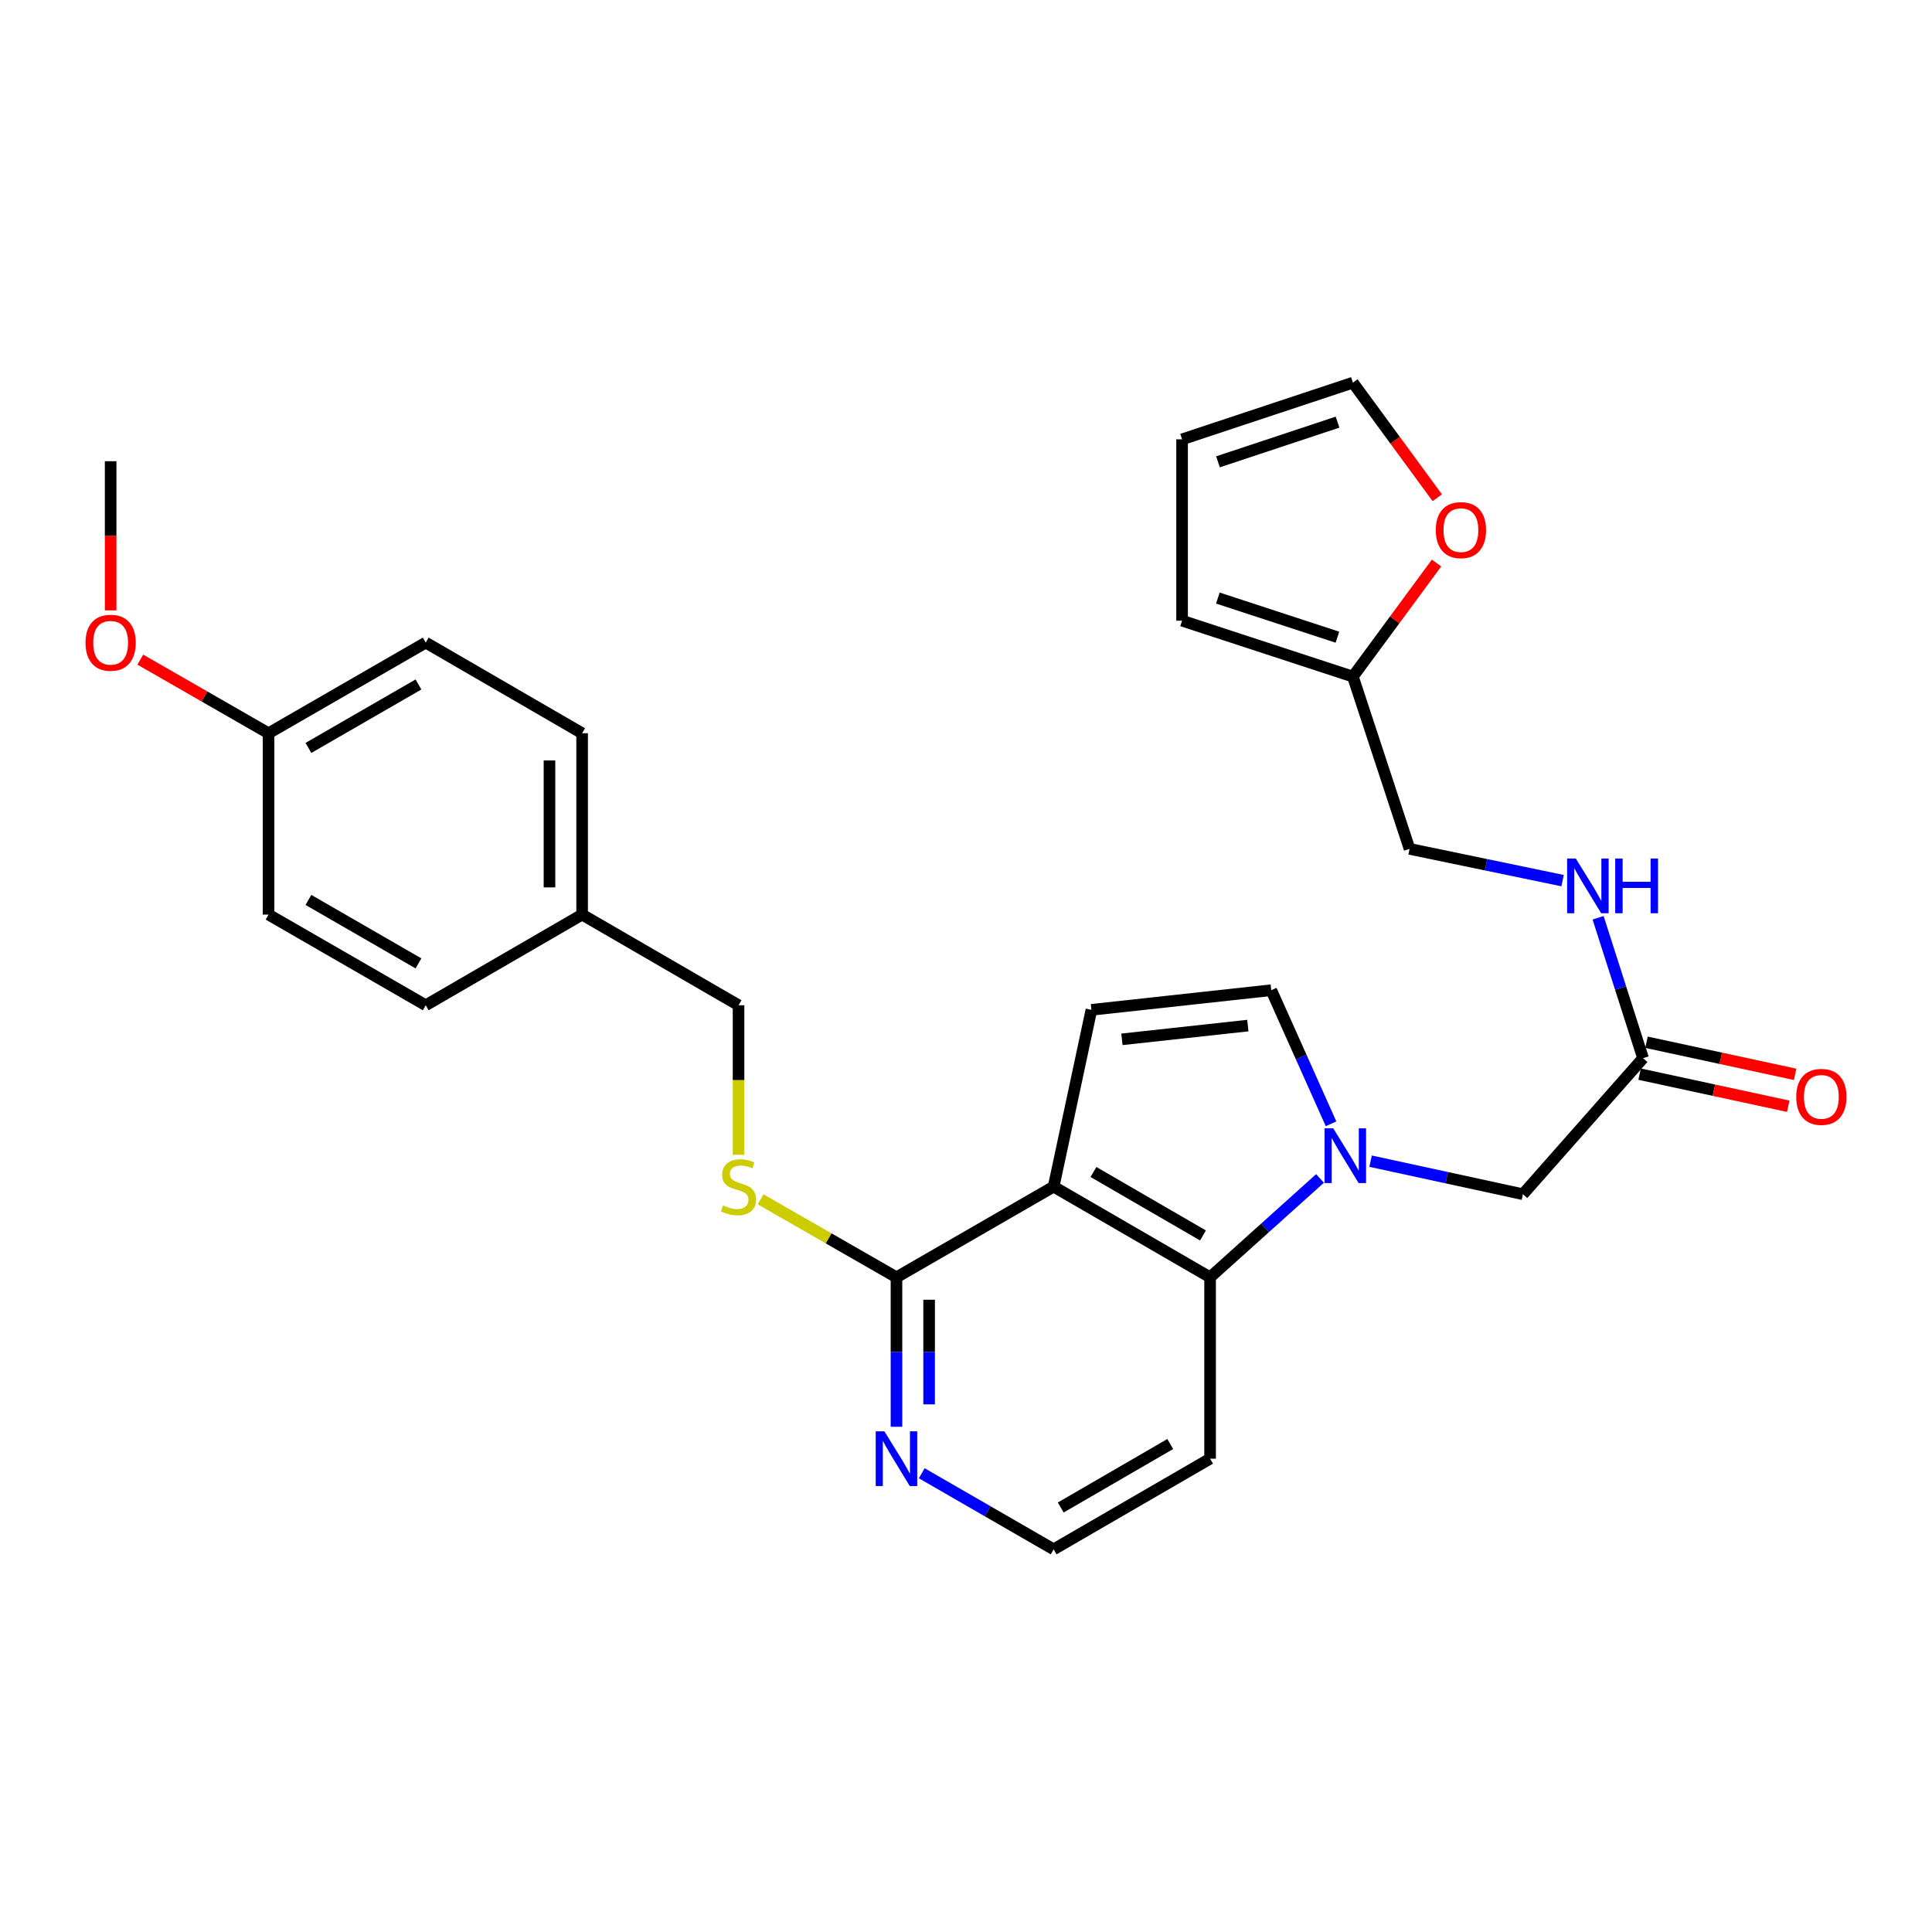 <?xml version='1.0' encoding='iso-8859-1'?>
<svg version='1.1' baseProfile='full'
              xmlns='http://www.w3.org/2000/svg'
                      xmlns:rdkit='http://www.rdkit.org/xml'
                      xmlns:xlink='http://www.w3.org/1999/xlink'
                  xml:space='preserve'
width='1000px' height='1000px' viewBox='0 0 1000 1000'>
<!-- END OF HEADER -->
<rect style='opacity:1.0;fill:#FFFFFF;stroke:none' width='1000' height='1000' x='0' y='0'> </rect>
<path class='bond-1' d='M 545.363,614.201 L 626.338,661.132' style='fill:none;fill-rule:evenodd;stroke:#000000;stroke-width:6px;stroke-linecap:butt;stroke-linejoin:miter;stroke-opacity:1' />
<path class='bond-1' d='M 565.981,606.623 L 622.663,639.475' style='fill:none;fill-rule:evenodd;stroke:#000000;stroke-width:6px;stroke-linecap:butt;stroke-linejoin:miter;stroke-opacity:1' />
<path class='bond-2' d='M 545.363,614.201 L 564.915,522.686' style='fill:none;fill-rule:evenodd;stroke:#000000;stroke-width:6px;stroke-linecap:butt;stroke-linejoin:miter;stroke-opacity:1' />
<path class='bond-4' d='M 545.363,614.201 L 464.014,661.132' style='fill:none;fill-rule:evenodd;stroke:#000000;stroke-width:6px;stroke-linecap:butt;stroke-linejoin:miter;stroke-opacity:1' />
<path class='bond-0' d='M 683.237,609.956 L 654.787,635.544' style='fill:none;fill-rule:evenodd;stroke:#0000FF;stroke-width:6px;stroke-linecap:butt;stroke-linejoin:miter;stroke-opacity:1' />
<path class='bond-0' d='M 654.787,635.544 L 626.338,661.132' style='fill:none;fill-rule:evenodd;stroke:#000000;stroke-width:6px;stroke-linecap:butt;stroke-linejoin:miter;stroke-opacity:1' />
<path class='bond-5' d='M 709.422,601.019 L 748.845,609.572' style='fill:none;fill-rule:evenodd;stroke:#0000FF;stroke-width:6px;stroke-linecap:butt;stroke-linejoin:miter;stroke-opacity:1' />
<path class='bond-5' d='M 748.845,609.572 L 788.267,618.125' style='fill:none;fill-rule:evenodd;stroke:#000000;stroke-width:6px;stroke-linecap:butt;stroke-linejoin:miter;stroke-opacity:1' />
<path class='bond-28' d='M 688.945,581.673 L 673.476,547.097' style='fill:none;fill-rule:evenodd;stroke:#0000FF;stroke-width:6px;stroke-linecap:butt;stroke-linejoin:miter;stroke-opacity:1' />
<path class='bond-28' d='M 673.476,547.097 L 658.006,512.521' style='fill:none;fill-rule:evenodd;stroke:#000000;stroke-width:6px;stroke-linecap:butt;stroke-linejoin:miter;stroke-opacity:1' />
<path class='bond-16' d='M 626.338,661.132 L 626.338,755.003' style='fill:none;fill-rule:evenodd;stroke:#000000;stroke-width:6px;stroke-linecap:butt;stroke-linejoin:miter;stroke-opacity:1' />
<path class='bond-3' d='M 564.915,522.686 L 658.006,512.521' style='fill:none;fill-rule:evenodd;stroke:#000000;stroke-width:6px;stroke-linecap:butt;stroke-linejoin:miter;stroke-opacity:1' />
<path class='bond-3' d='M 580.712,537.957 L 645.877,530.841' style='fill:none;fill-rule:evenodd;stroke:#000000;stroke-width:6px;stroke-linecap:butt;stroke-linejoin:miter;stroke-opacity:1' />
<path class='bond-7' d='M 464.014,661.132 L 428.86,640.95' style='fill:none;fill-rule:evenodd;stroke:#000000;stroke-width:6px;stroke-linecap:butt;stroke-linejoin:miter;stroke-opacity:1' />
<path class='bond-7' d='M 428.86,640.95 L 393.706,620.767' style='fill:none;fill-rule:evenodd;stroke:#CCCC00;stroke-width:6px;stroke-linecap:butt;stroke-linejoin:miter;stroke-opacity:1' />
<path class='bond-8' d='M 464.014,661.132 L 464.014,699.814' style='fill:none;fill-rule:evenodd;stroke:#000000;stroke-width:6px;stroke-linecap:butt;stroke-linejoin:miter;stroke-opacity:1' />
<path class='bond-8' d='M 464.014,699.814 L 464.014,738.496' style='fill:none;fill-rule:evenodd;stroke:#0000FF;stroke-width:6px;stroke-linecap:butt;stroke-linejoin:miter;stroke-opacity:1' />
<path class='bond-8' d='M 480.909,672.737 L 480.909,699.814' style='fill:none;fill-rule:evenodd;stroke:#000000;stroke-width:6px;stroke-linecap:butt;stroke-linejoin:miter;stroke-opacity:1' />
<path class='bond-8' d='M 480.909,699.814 L 480.909,726.891' style='fill:none;fill-rule:evenodd;stroke:#0000FF;stroke-width:6px;stroke-linecap:butt;stroke-linejoin:miter;stroke-opacity:1' />
<path class='bond-6' d='M 788.267,618.125 L 850.441,547.719' style='fill:none;fill-rule:evenodd;stroke:#000000;stroke-width:6px;stroke-linecap:butt;stroke-linejoin:miter;stroke-opacity:1' />
<path class='bond-11' d='M 850.441,547.719 L 838.806,511.376' style='fill:none;fill-rule:evenodd;stroke:#000000;stroke-width:6px;stroke-linecap:butt;stroke-linejoin:miter;stroke-opacity:1' />
<path class='bond-11' d='M 838.806,511.376 L 827.171,475.033' style='fill:none;fill-rule:evenodd;stroke:#0000FF;stroke-width:6px;stroke-linecap:butt;stroke-linejoin:miter;stroke-opacity:1' />
<path class='bond-15' d='M 848.658,555.976 L 887.124,564.285' style='fill:none;fill-rule:evenodd;stroke:#000000;stroke-width:6px;stroke-linecap:butt;stroke-linejoin:miter;stroke-opacity:1' />
<path class='bond-15' d='M 887.124,564.285 L 925.591,572.594' style='fill:none;fill-rule:evenodd;stroke:#FF0000;stroke-width:6px;stroke-linecap:butt;stroke-linejoin:miter;stroke-opacity:1' />
<path class='bond-15' d='M 852.225,539.462 L 890.691,547.771' style='fill:none;fill-rule:evenodd;stroke:#000000;stroke-width:6px;stroke-linecap:butt;stroke-linejoin:miter;stroke-opacity:1' />
<path class='bond-15' d='M 890.691,547.771 L 929.158,556.08' style='fill:none;fill-rule:evenodd;stroke:#FF0000;stroke-width:6px;stroke-linecap:butt;stroke-linejoin:miter;stroke-opacity:1' />
<path class='bond-18' d='M 382.27,597.734 L 382.27,559.028' style='fill:none;fill-rule:evenodd;stroke:#CCCC00;stroke-width:6px;stroke-linecap:butt;stroke-linejoin:miter;stroke-opacity:1' />
<path class='bond-18' d='M 382.27,559.028 L 382.27,520.321' style='fill:none;fill-rule:evenodd;stroke:#000000;stroke-width:6px;stroke-linecap:butt;stroke-linejoin:miter;stroke-opacity:1' />
<path class='bond-19' d='M 477.101,762.553 L 511.232,782.243' style='fill:none;fill-rule:evenodd;stroke:#0000FF;stroke-width:6px;stroke-linecap:butt;stroke-linejoin:miter;stroke-opacity:1' />
<path class='bond-19' d='M 511.232,782.243 L 545.363,801.933' style='fill:none;fill-rule:evenodd;stroke:#000000;stroke-width:6px;stroke-linecap:butt;stroke-linejoin:miter;stroke-opacity:1' />
<path class='bond-9' d='M 700.253,350.207 L 729.585,439.375' style='fill:none;fill-rule:evenodd;stroke:#000000;stroke-width:6px;stroke-linecap:butt;stroke-linejoin:miter;stroke-opacity:1' />
<path class='bond-10' d='M 700.253,350.207 L 721.905,320.817' style='fill:none;fill-rule:evenodd;stroke:#000000;stroke-width:6px;stroke-linecap:butt;stroke-linejoin:miter;stroke-opacity:1' />
<path class='bond-10' d='M 721.905,320.817 L 743.557,291.427' style='fill:none;fill-rule:evenodd;stroke:#FF0000;stroke-width:6px;stroke-linecap:butt;stroke-linejoin:miter;stroke-opacity:1' />
<path class='bond-12' d='M 700.253,350.207 L 611.845,321.269' style='fill:none;fill-rule:evenodd;stroke:#000000;stroke-width:6px;stroke-linecap:butt;stroke-linejoin:miter;stroke-opacity:1' />
<path class='bond-12' d='M 692.248,329.809 L 630.362,309.553' style='fill:none;fill-rule:evenodd;stroke:#000000;stroke-width:6px;stroke-linecap:butt;stroke-linejoin:miter;stroke-opacity:1' />
<path class='bond-13' d='M 743.932,257.626 L 722.093,227.846' style='fill:none;fill-rule:evenodd;stroke:#FF0000;stroke-width:6px;stroke-linecap:butt;stroke-linejoin:miter;stroke-opacity:1' />
<path class='bond-13' d='M 722.093,227.846 L 700.253,198.067' style='fill:none;fill-rule:evenodd;stroke:#000000;stroke-width:6px;stroke-linecap:butt;stroke-linejoin:miter;stroke-opacity:1' />
<path class='bond-17' d='M 808.792,455.814 L 769.188,447.594' style='fill:none;fill-rule:evenodd;stroke:#0000FF;stroke-width:6px;stroke-linecap:butt;stroke-linejoin:miter;stroke-opacity:1' />
<path class='bond-17' d='M 769.188,447.594 L 729.585,439.375' style='fill:none;fill-rule:evenodd;stroke:#000000;stroke-width:6px;stroke-linecap:butt;stroke-linejoin:miter;stroke-opacity:1' />
<path class='bond-14' d='M 611.845,321.269 L 611.845,227.398' style='fill:none;fill-rule:evenodd;stroke:#000000;stroke-width:6px;stroke-linecap:butt;stroke-linejoin:miter;stroke-opacity:1' />
<path class='bond-31' d='M 700.253,198.067 L 611.845,227.398' style='fill:none;fill-rule:evenodd;stroke:#000000;stroke-width:6px;stroke-linecap:butt;stroke-linejoin:miter;stroke-opacity:1' />
<path class='bond-31' d='M 692.312,218.502 L 630.427,239.034' style='fill:none;fill-rule:evenodd;stroke:#000000;stroke-width:6px;stroke-linecap:butt;stroke-linejoin:miter;stroke-opacity:1' />
<path class='bond-29' d='M 626.338,755.003 L 545.363,801.933' style='fill:none;fill-rule:evenodd;stroke:#000000;stroke-width:6px;stroke-linecap:butt;stroke-linejoin:miter;stroke-opacity:1' />
<path class='bond-29' d='M 605.719,747.425 L 549.037,780.276' style='fill:none;fill-rule:evenodd;stroke:#000000;stroke-width:6px;stroke-linecap:butt;stroke-linejoin:miter;stroke-opacity:1' />
<path class='bond-20' d='M 382.27,520.321 L 301.305,473.39' style='fill:none;fill-rule:evenodd;stroke:#000000;stroke-width:6px;stroke-linecap:butt;stroke-linejoin:miter;stroke-opacity:1' />
<path class='bond-22' d='M 301.305,473.39 L 220.359,520.321' style='fill:none;fill-rule:evenodd;stroke:#000000;stroke-width:6px;stroke-linecap:butt;stroke-linejoin:miter;stroke-opacity:1' />
<path class='bond-23' d='M 301.305,473.39 L 301.305,379.529' style='fill:none;fill-rule:evenodd;stroke:#000000;stroke-width:6px;stroke-linecap:butt;stroke-linejoin:miter;stroke-opacity:1' />
<path class='bond-23' d='M 284.41,459.311 L 284.41,393.608' style='fill:none;fill-rule:evenodd;stroke:#000000;stroke-width:6px;stroke-linecap:butt;stroke-linejoin:miter;stroke-opacity:1' />
<path class='bond-21' d='M 138.999,379.529 L 220.359,332.607' style='fill:none;fill-rule:evenodd;stroke:#000000;stroke-width:6px;stroke-linecap:butt;stroke-linejoin:miter;stroke-opacity:1' />
<path class='bond-21' d='M 159.644,387.126 L 216.595,354.281' style='fill:none;fill-rule:evenodd;stroke:#000000;stroke-width:6px;stroke-linecap:butt;stroke-linejoin:miter;stroke-opacity:1' />
<path class='bond-26' d='M 138.999,379.529 L 105.81,360.476' style='fill:none;fill-rule:evenodd;stroke:#000000;stroke-width:6px;stroke-linecap:butt;stroke-linejoin:miter;stroke-opacity:1' />
<path class='bond-26' d='M 105.81,360.476 L 72.621,341.423' style='fill:none;fill-rule:evenodd;stroke:#FF0000;stroke-width:6px;stroke-linecap:butt;stroke-linejoin:miter;stroke-opacity:1' />
<path class='bond-30' d='M 138.999,379.529 L 138.999,473.39' style='fill:none;fill-rule:evenodd;stroke:#000000;stroke-width:6px;stroke-linecap:butt;stroke-linejoin:miter;stroke-opacity:1' />
<path class='bond-25' d='M 220.359,520.321 L 138.999,473.39' style='fill:none;fill-rule:evenodd;stroke:#000000;stroke-width:6px;stroke-linecap:butt;stroke-linejoin:miter;stroke-opacity:1' />
<path class='bond-25' d='M 216.597,498.647 L 159.645,465.795' style='fill:none;fill-rule:evenodd;stroke:#000000;stroke-width:6px;stroke-linecap:butt;stroke-linejoin:miter;stroke-opacity:1' />
<path class='bond-24' d='M 301.305,379.529 L 220.359,332.607' style='fill:none;fill-rule:evenodd;stroke:#000000;stroke-width:6px;stroke-linecap:butt;stroke-linejoin:miter;stroke-opacity:1' />
<path class='bond-27' d='M 57.265,315.94 L 57.265,277.334' style='fill:none;fill-rule:evenodd;stroke:#FF0000;stroke-width:6px;stroke-linecap:butt;stroke-linejoin:miter;stroke-opacity:1' />
<path class='bond-27' d='M 57.265,277.334 L 57.265,238.727' style='fill:none;fill-rule:evenodd;stroke:#000000;stroke-width:6px;stroke-linecap:butt;stroke-linejoin:miter;stroke-opacity:1' />
<path  class='atom-1' d='M 690.07 584.019
L 699.35 599.019
Q 700.27 600.499, 701.75 603.179
Q 703.23 605.859, 703.31 606.019
L 703.31 584.019
L 707.07 584.019
L 707.07 612.339
L 703.19 612.339
L 693.23 595.939
Q 692.07 594.019, 690.83 591.819
Q 689.63 589.619, 689.27 588.939
L 689.27 612.339
L 685.59 612.339
L 685.59 584.019
L 690.07 584.019
' fill='#0000FF'/>
<path  class='atom-8' d='M 374.27 623.921
Q 374.59 624.041, 375.91 624.601
Q 377.23 625.161, 378.67 625.521
Q 380.15 625.841, 381.59 625.841
Q 384.27 625.841, 385.83 624.561
Q 387.39 623.241, 387.39 620.961
Q 387.39 619.401, 386.59 618.441
Q 385.83 617.481, 384.63 616.961
Q 383.43 616.441, 381.43 615.841
Q 378.91 615.081, 377.39 614.361
Q 375.91 613.641, 374.83 612.121
Q 373.79 610.601, 373.79 608.041
Q 373.79 604.481, 376.19 602.281
Q 378.63 600.081, 383.43 600.081
Q 386.71 600.081, 390.43 601.641
L 389.51 604.721
Q 386.11 603.321, 383.55 603.321
Q 380.79 603.321, 379.27 604.481
Q 377.75 605.601, 377.79 607.561
Q 377.79 609.081, 378.55 610.001
Q 379.35 610.921, 380.47 611.441
Q 381.63 611.961, 383.55 612.561
Q 386.11 613.361, 387.63 614.161
Q 389.15 614.961, 390.23 616.601
Q 391.35 618.201, 391.35 620.961
Q 391.35 624.881, 388.71 627.001
Q 386.11 629.081, 381.75 629.081
Q 379.23 629.081, 377.31 628.521
Q 375.43 628.001, 373.19 627.081
L 374.27 623.921
' fill='#CCCC00'/>
<path  class='atom-9' d='M 457.754 740.843
L 467.034 755.843
Q 467.954 757.323, 469.434 760.003
Q 470.914 762.683, 470.994 762.843
L 470.994 740.843
L 474.754 740.843
L 474.754 769.163
L 470.874 769.163
L 460.914 752.763
Q 459.754 750.843, 458.514 748.643
Q 457.314 746.443, 456.954 745.763
L 456.954 769.163
L 453.274 769.163
L 453.274 740.843
L 457.754 740.843
' fill='#0000FF'/>
<path  class='atom-11' d='M 743.167 274.39
Q 743.167 267.59, 746.527 263.79
Q 749.887 259.99, 756.167 259.99
Q 762.447 259.99, 765.807 263.79
Q 769.167 267.59, 769.167 274.39
Q 769.167 281.27, 765.767 285.19
Q 762.367 289.07, 756.167 289.07
Q 749.927 289.07, 746.527 285.19
Q 743.167 281.31, 743.167 274.39
M 756.167 285.87
Q 760.487 285.87, 762.807 282.99
Q 765.167 280.07, 765.167 274.39
Q 765.167 268.83, 762.807 266.03
Q 760.487 263.19, 756.167 263.19
Q 751.847 263.19, 749.487 265.99
Q 747.167 268.79, 747.167 274.39
Q 747.167 280.11, 749.487 282.99
Q 751.847 285.87, 756.167 285.87
' fill='#FF0000'/>
<path  class='atom-12' d='M 815.628 444.372
L 824.908 459.372
Q 825.828 460.852, 827.308 463.532
Q 828.788 466.212, 828.868 466.372
L 828.868 444.372
L 832.628 444.372
L 832.628 472.692
L 828.748 472.692
L 818.788 456.292
Q 817.628 454.372, 816.388 452.172
Q 815.188 449.972, 814.828 449.292
L 814.828 472.692
L 811.148 472.692
L 811.148 444.372
L 815.628 444.372
' fill='#0000FF'/>
<path  class='atom-12' d='M 836.028 444.372
L 839.868 444.372
L 839.868 456.412
L 854.348 456.412
L 854.348 444.372
L 858.188 444.372
L 858.188 472.692
L 854.348 472.692
L 854.348 459.612
L 839.868 459.612
L 839.868 472.692
L 836.028 472.692
L 836.028 444.372
' fill='#0000FF'/>
<path  class='atom-16' d='M 929.735 567.735
Q 929.735 560.935, 933.095 557.135
Q 936.455 553.335, 942.735 553.335
Q 949.015 553.335, 952.375 557.135
Q 955.735 560.935, 955.735 567.735
Q 955.735 574.615, 952.335 578.535
Q 948.935 582.415, 942.735 582.415
Q 936.495 582.415, 933.095 578.535
Q 929.735 574.655, 929.735 567.735
M 942.735 579.215
Q 947.055 579.215, 949.375 576.335
Q 951.735 573.415, 951.735 567.735
Q 951.735 562.175, 949.375 559.375
Q 947.055 556.535, 942.735 556.535
Q 938.415 556.535, 936.055 559.335
Q 933.735 562.135, 933.735 567.735
Q 933.735 573.455, 936.055 576.335
Q 938.415 579.215, 942.735 579.215
' fill='#FF0000'/>
<path  class='atom-27' d='M 44.265 332.687
Q 44.265 325.887, 47.625 322.087
Q 50.985 318.287, 57.265 318.287
Q 63.545 318.287, 66.905 322.087
Q 70.265 325.887, 70.265 332.687
Q 70.265 339.567, 66.865 343.487
Q 63.465 347.367, 57.265 347.367
Q 51.025 347.367, 47.625 343.487
Q 44.265 339.607, 44.265 332.687
M 57.265 344.167
Q 61.585 344.167, 63.905 341.287
Q 66.265 338.367, 66.265 332.687
Q 66.265 327.127, 63.905 324.327
Q 61.585 321.487, 57.265 321.487
Q 52.945 321.487, 50.585 324.287
Q 48.265 327.087, 48.265 332.687
Q 48.265 338.407, 50.585 341.287
Q 52.945 344.167, 57.265 344.167
' fill='#FF0000'/>
</svg>
